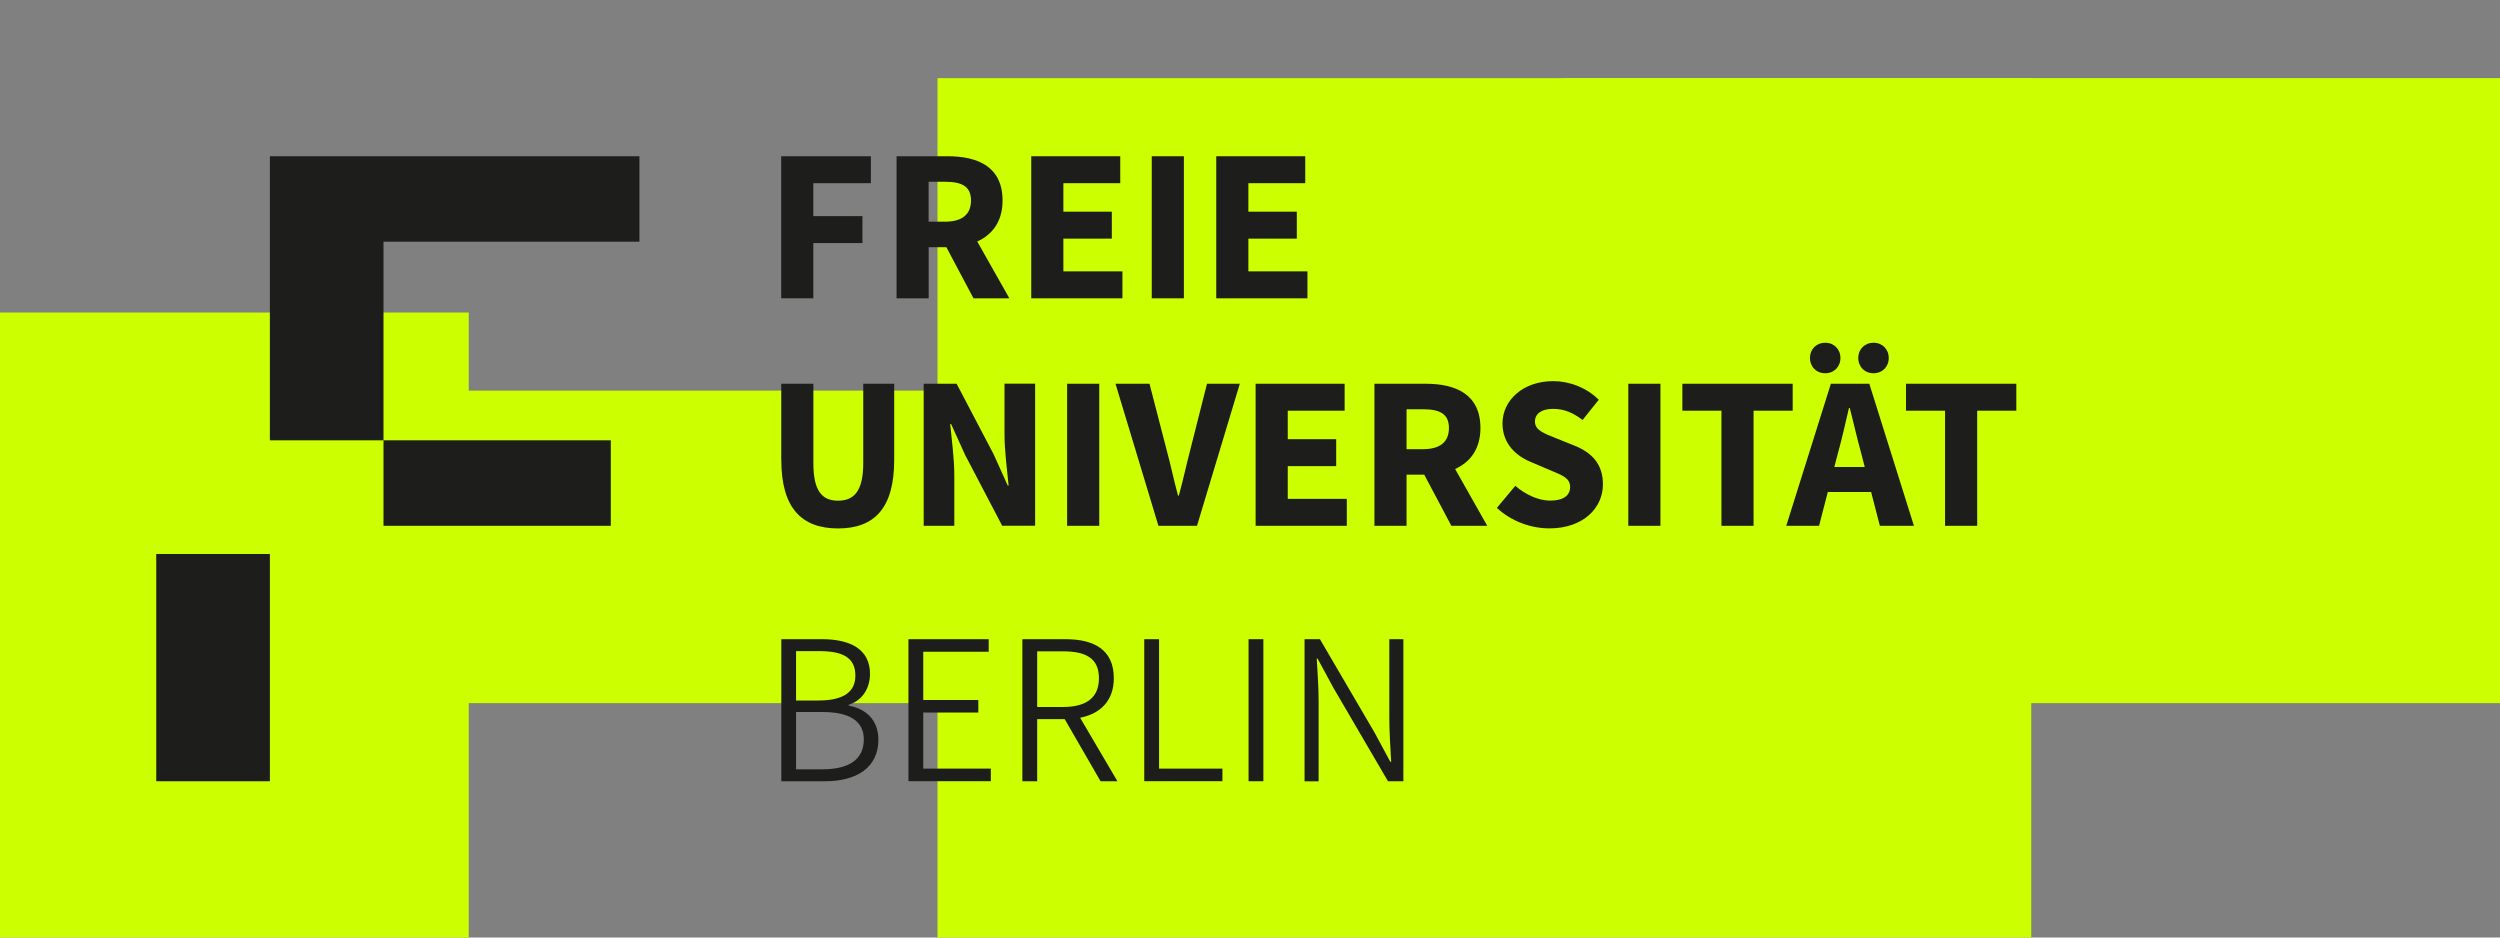 <?xml version="1.0" encoding="UTF-8"?>
<svg xmlns="http://www.w3.org/2000/svg" viewBox="0 0 400 150"><rect x="0" y="0" width="400" height="150" fill="#808080" stroke="none"/><defs><style>.cls-1{fill:#cf0;}.cls-2{fill:#1d1d1b;}</style></defs><g id="CD_Raster"><rect class="cls-1" x="50" y="62.5" width="175" height="50"/><rect class="cls-1" x="150" y="12.5" width="175" height="137.5"/><rect class="cls-1" x="250" y="12.5" width="150" height="100"/><rect class="cls-1" y="50" width="75" height="100"/></g><g id="Logo_3-zeilig"><polygon class="cls-2" points="43.18 25 102.31 25 102.31 38.67 61.36 38.67 61.36 70.45 43.18 70.45 43.18 25"/><polygon class="cls-2" points="61.36 70.45 97.73 70.45 97.73 84.13 61.36 84.13 61.36 70.45"/><polygon class="cls-2" points="25 88.64 43.18 88.64 43.18 125 25 125 25 88.64"/><path class="cls-2" d="M299.76,59.72c1.43,0,2.44-1.05,2.44-2.44s-1.01-2.44-2.44-2.44-2.44,1.05-2.44,2.44,1.01,2.44,2.44,2.44Z"/><path class="cls-2" d="M292.03,59.72c1.43,0,2.44-1.05,2.44-2.44s-1.01-2.44-2.44-2.44-2.44,1.05-2.44,2.44,1.01,2.44,2.44,2.44Z"/><path class="cls-2" d="M125,73.6v-12.2h5.14v12.72c0,4.45,1.4,5.99,3.95,5.99s4.03-1.54,4.03-5.99v-12.72h4.95v12.2c0,7.63-3.1,10.95-8.98,10.95s-9.08-3.32-9.08-10.95Z"/><path class="cls-2" d="M147.79,61.4h5.27l5.93,11.3,2.25,4.99h.14c-.24-2.4-.66-5.59-.66-8.27v-8.03h4.9v22.73h-5.27l-5.93-11.33-2.25-4.96h-.14c.24,2.51.66,5.55.66,8.23v8.07h-4.9v-22.73Z"/><path class="cls-2" d="M170.74,61.4h5.14v22.73h-5.14v-22.73Z"/><path class="cls-2" d="M178.48,61.4h5.44l2.74,10.59c.68,2.49,1.13,4.78,1.82,7.29h.14c.69-2.51,1.17-4.8,1.82-7.29l2.68-10.59h5.25l-6.85,22.73h-6.17l-6.87-22.73Z"/><path class="cls-2" d="M200.9,61.4h14.24v4.31h-9.1v4.56h7.75v4.31h-7.75v5.24h9.45v4.31h-14.59v-22.73Z"/><path class="cls-2" d="M237.96,84.13l-5.14-9.09c2.43-1.1,4.05-3.22,4.05-6.56,0-5.4-3.95-7.08-8.77-7.08h-8.19v22.73h5.14v-8.18h2.83l4.34,8.18h5.75ZM225.05,65.48h2.63c2.7,0,4.15.75,4.15,3s-1.45,3.39-4.15,3.39h-2.63v-6.39Z"/><path class="cls-2" d="M239.5,81.26l2.95-3.53c1.62,1.41,3.71,2.37,5.58,2.37,2.14,0,3.19-.84,3.19-2.19,0-1.43-1.29-1.89-3.28-2.71l-2.95-1.26c-2.36-.96-4.59-2.89-4.59-6.19,0-3.77,3.36-6.77,8.09-6.77,2.62,0,5.35,1.03,7.31,2.98l-2.59,3.24c-1.5-1.15-2.92-1.78-4.72-1.78s-2.9.74-2.9,2.04c0,1.39,1.49,1.9,3.47,2.69l2.9,1.17c2.78,1.12,4.51,2.97,4.51,6.18,0,3.77-3.15,7.04-8.56,7.04-2.96,0-6.1-1.12-8.42-3.29Z"/><path class="cls-2" d="M260.53,61.4h5.14v22.73h-5.14v-22.73Z"/><path class="cls-2" d="M275.44,65.71h-6.26v-4.31h17.65v4.31h-6.26v18.42h-5.14v-18.42Z"/><path class="cls-2" d="M300.79,84.13h5.44l-7.14-22.73h-6.15l-7.14,22.73h5.25l1.4-5.41h6.93l1.4,5.41ZM293.49,74.72l.55-2.1c.63-2.27,1.24-4.93,1.79-7.33h.14c.61,2.37,1.21,5.06,1.85,7.33l.54,2.1h-4.86Z"/><path class="cls-2" d="M311.22,65.71h-6.26v-4.31h17.65v4.31h-6.26v18.42h-5.14v-18.42Z"/><path class="cls-2" d="M125,25h14.34v4.31h-9.21v5.27h7.86v4.31h-7.86v8.84h-5.14v-22.73Z"/><path class="cls-2" d="M161.5,47.73l-5.14-9.09c2.43-1.1,4.05-3.22,4.05-6.56,0-5.4-3.95-7.08-8.77-7.08h-8.19v22.73h5.14v-8.18h2.83l4.34,8.18h5.75ZM148.58,29.08h2.63c2.7,0,4.15.75,4.15,3s-1.45,3.39-4.15,3.39h-2.63v-6.39Z"/><path class="cls-2" d="M165,25h14.24v4.31h-9.1v4.56h7.75v4.31h-7.75v5.24h9.45v4.31h-14.59v-22.73Z"/><path class="cls-2" d="M184.28,25h5.14v22.73h-5.14v-22.73Z"/><path class="cls-2" d="M194.6,25h14.24v4.31h-9.1v4.56h7.75v4.31h-7.75v5.24h9.45v4.31h-14.59v-22.73Z"/><path class="cls-2" d="M125,102.27h6.51c4.6,0,7.69,1.64,7.69,5.55,0,2.29-1.21,4.25-3.4,4.94v.14c2.81.52,4.74,2.33,4.74,5.46,0,4.43-3.45,6.64-8.54,6.64h-6.99v-22.73ZM130.96,112.08c4.19,0,5.9-1.51,5.9-3.97,0-2.87-1.97-3.93-5.75-3.93h-3.74v7.9h3.59ZM131.58,123.09c4.14,0,6.63-1.49,6.63-4.79,0-2.99-2.38-4.38-6.63-4.38h-4.21v9.17h4.21Z"/><path class="cls-2" d="M145.36,102.27h12.83v2.01h-10.47v7.72h8.81v2.01h-8.81v8.97h10.81v2.01h-13.18v-22.73Z"/><path class="cls-2" d="M178.79,125l-5.97-10.16c3.27-.65,5.39-2.75,5.39-6.33,0-4.58-3.18-6.24-7.76-6.24h-6.87v22.73h2.37v-9.94h4.4l5.74,9.94h2.7ZM165.95,104.21h4.09c3.73,0,5.79,1.13,5.79,4.3s-2.06,4.61-5.79,4.61h-4.09v-8.91Z"/><path class="cls-2" d="M183.08,102.27h2.37v20.71h10.14v2.01h-12.51v-22.73Z"/><path class="cls-2" d="M199.77,102.27h2.37v22.73h-2.37v-22.73Z"/><path class="cls-2" d="M208.73,102.27h2.46l8.76,14.98,2.5,4.64h.14c-.12-2.27-.3-4.68-.3-6.99v-12.63h2.25v22.73h-2.46l-8.76-14.99-2.5-4.63h-.14c.12,2.25.3,4.53.3,6.84v12.79h-2.25v-22.73Z"/></g></svg>